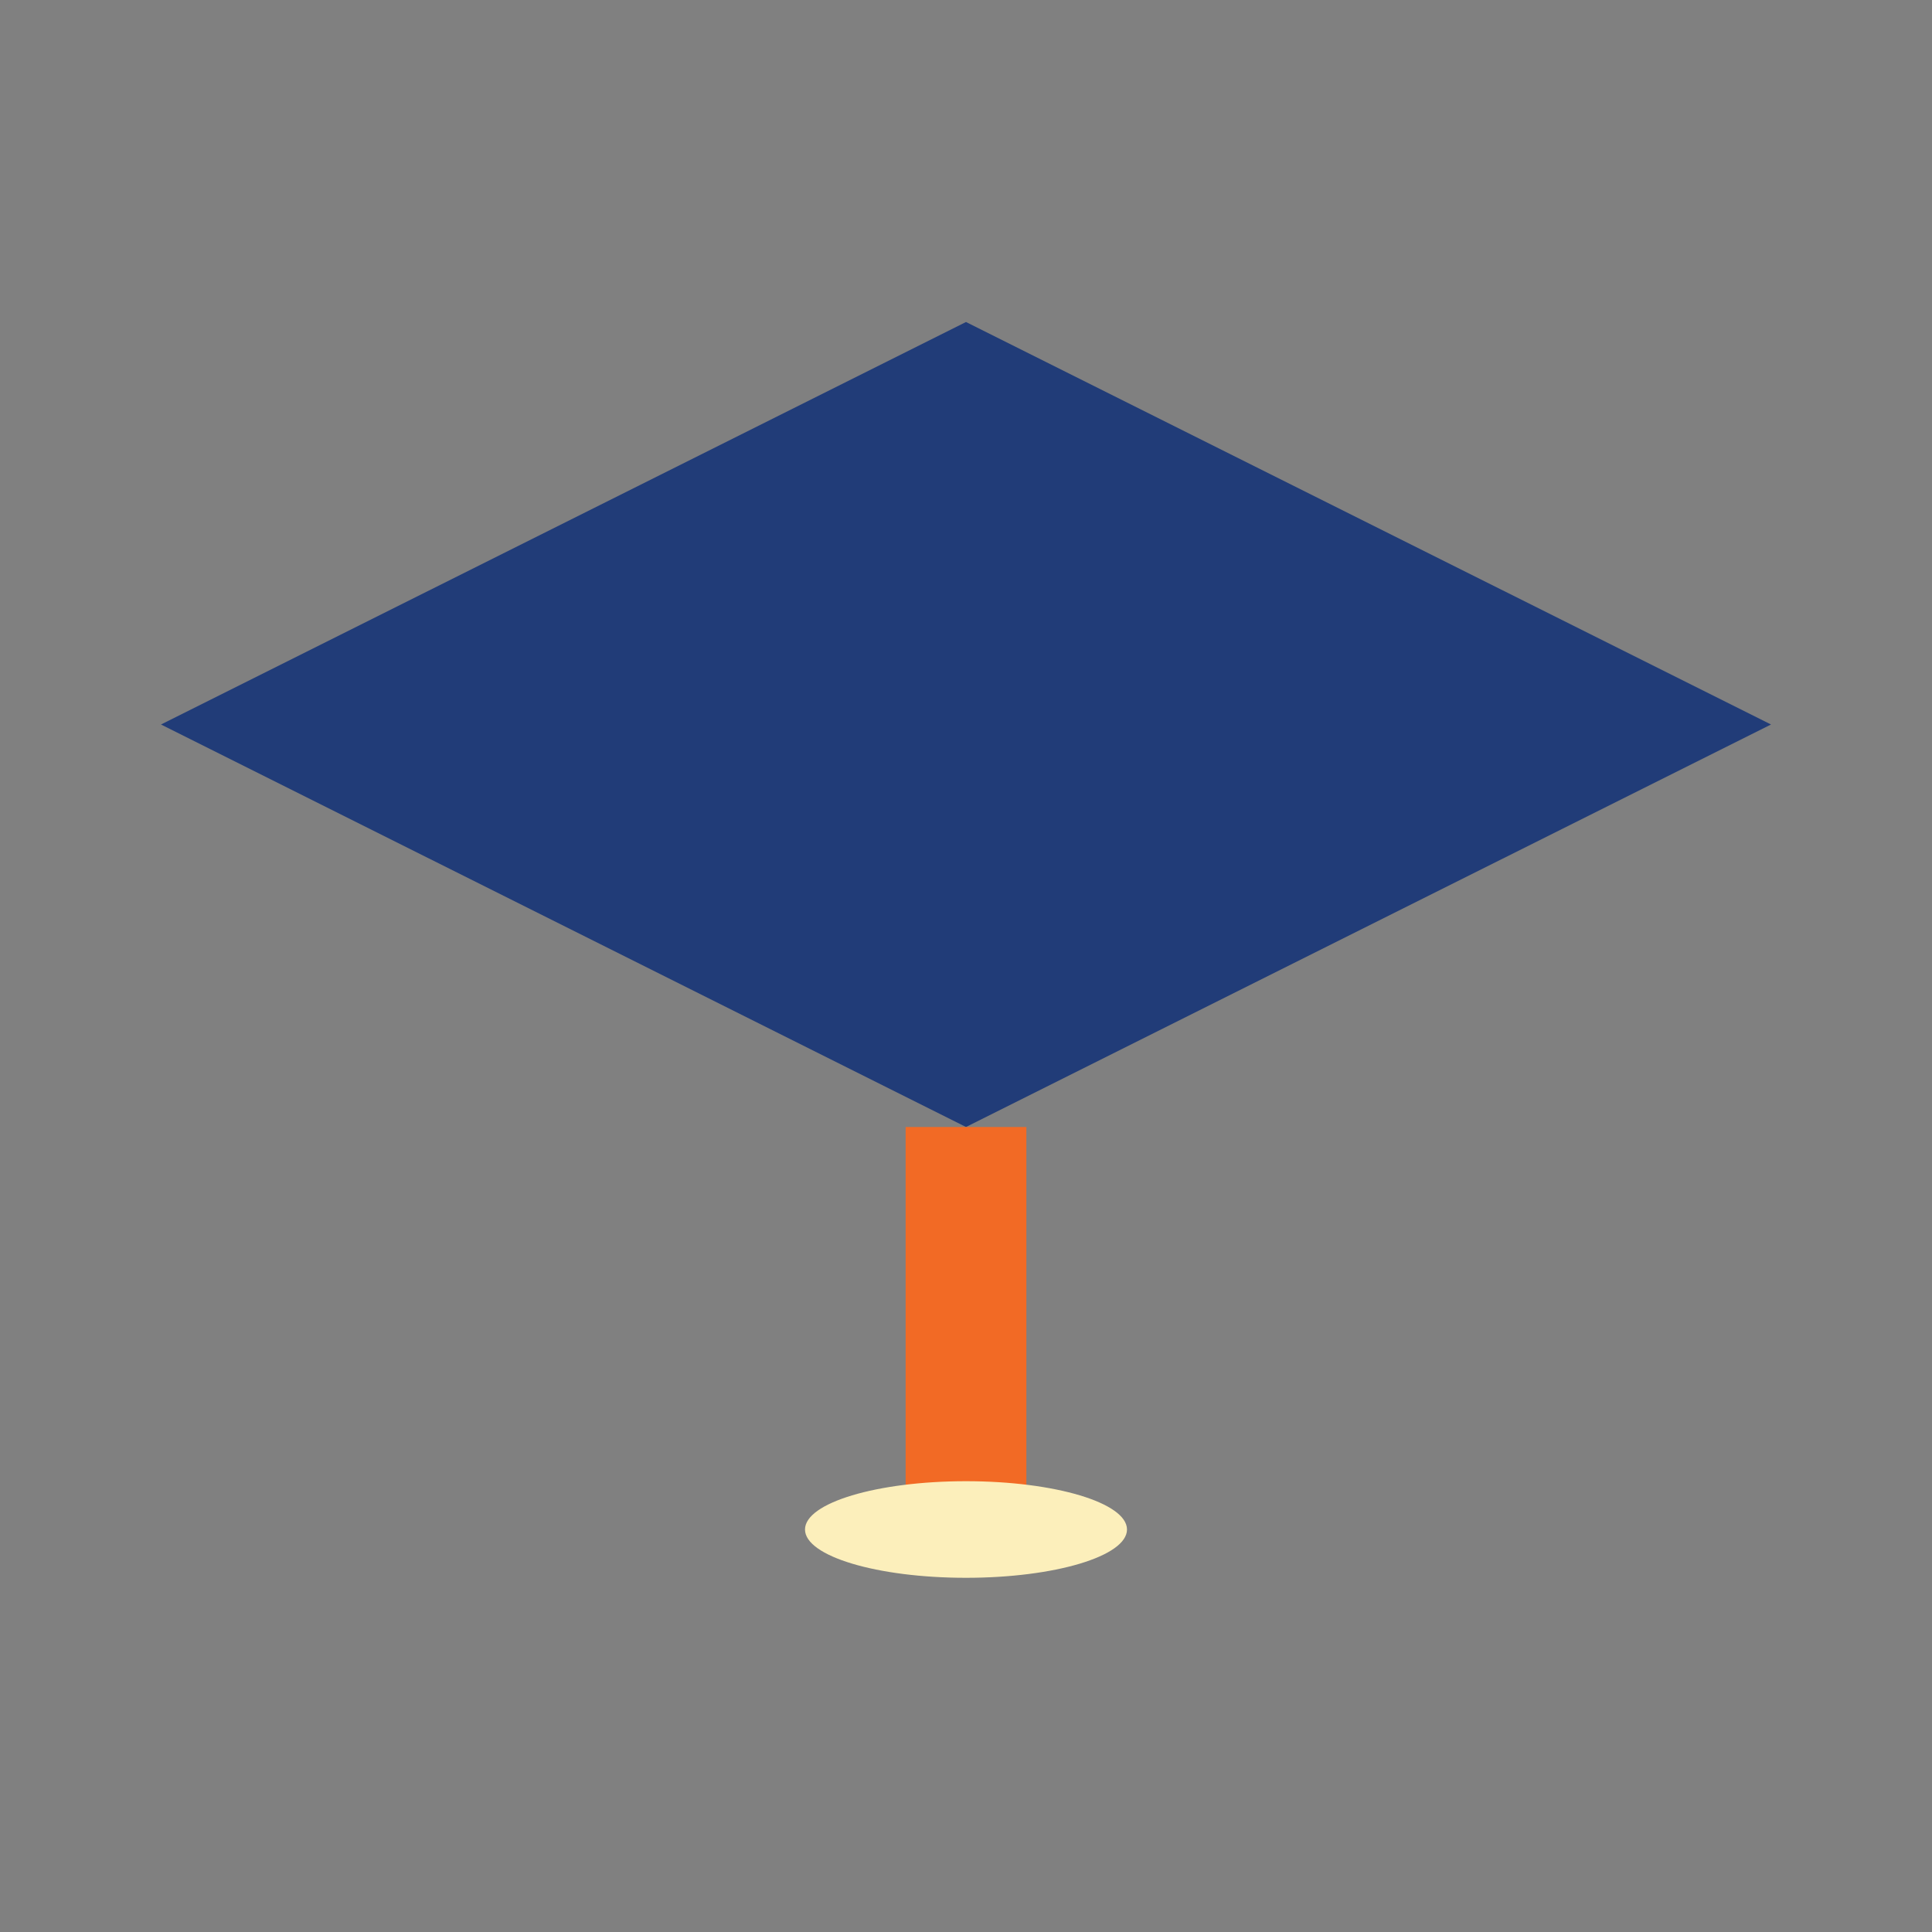 <?xml version="1.0" encoding="UTF-8"?>
<svg xmlns="http://www.w3.org/2000/svg" width="24" height="24" viewBox="0 0 24 24"><rect x="0" y="0" width="24" height="24" fill="#808080" stroke="none"/><path d="M2 9l10-5 10 5-10 5-10-5z" fill="#213C78"/><path d="M12 14v5" stroke="#F26A25" stroke-width="1.5"/><ellipse cx="12" cy="19" rx="2" ry="0.6" fill="#FCEFBB"/></svg>